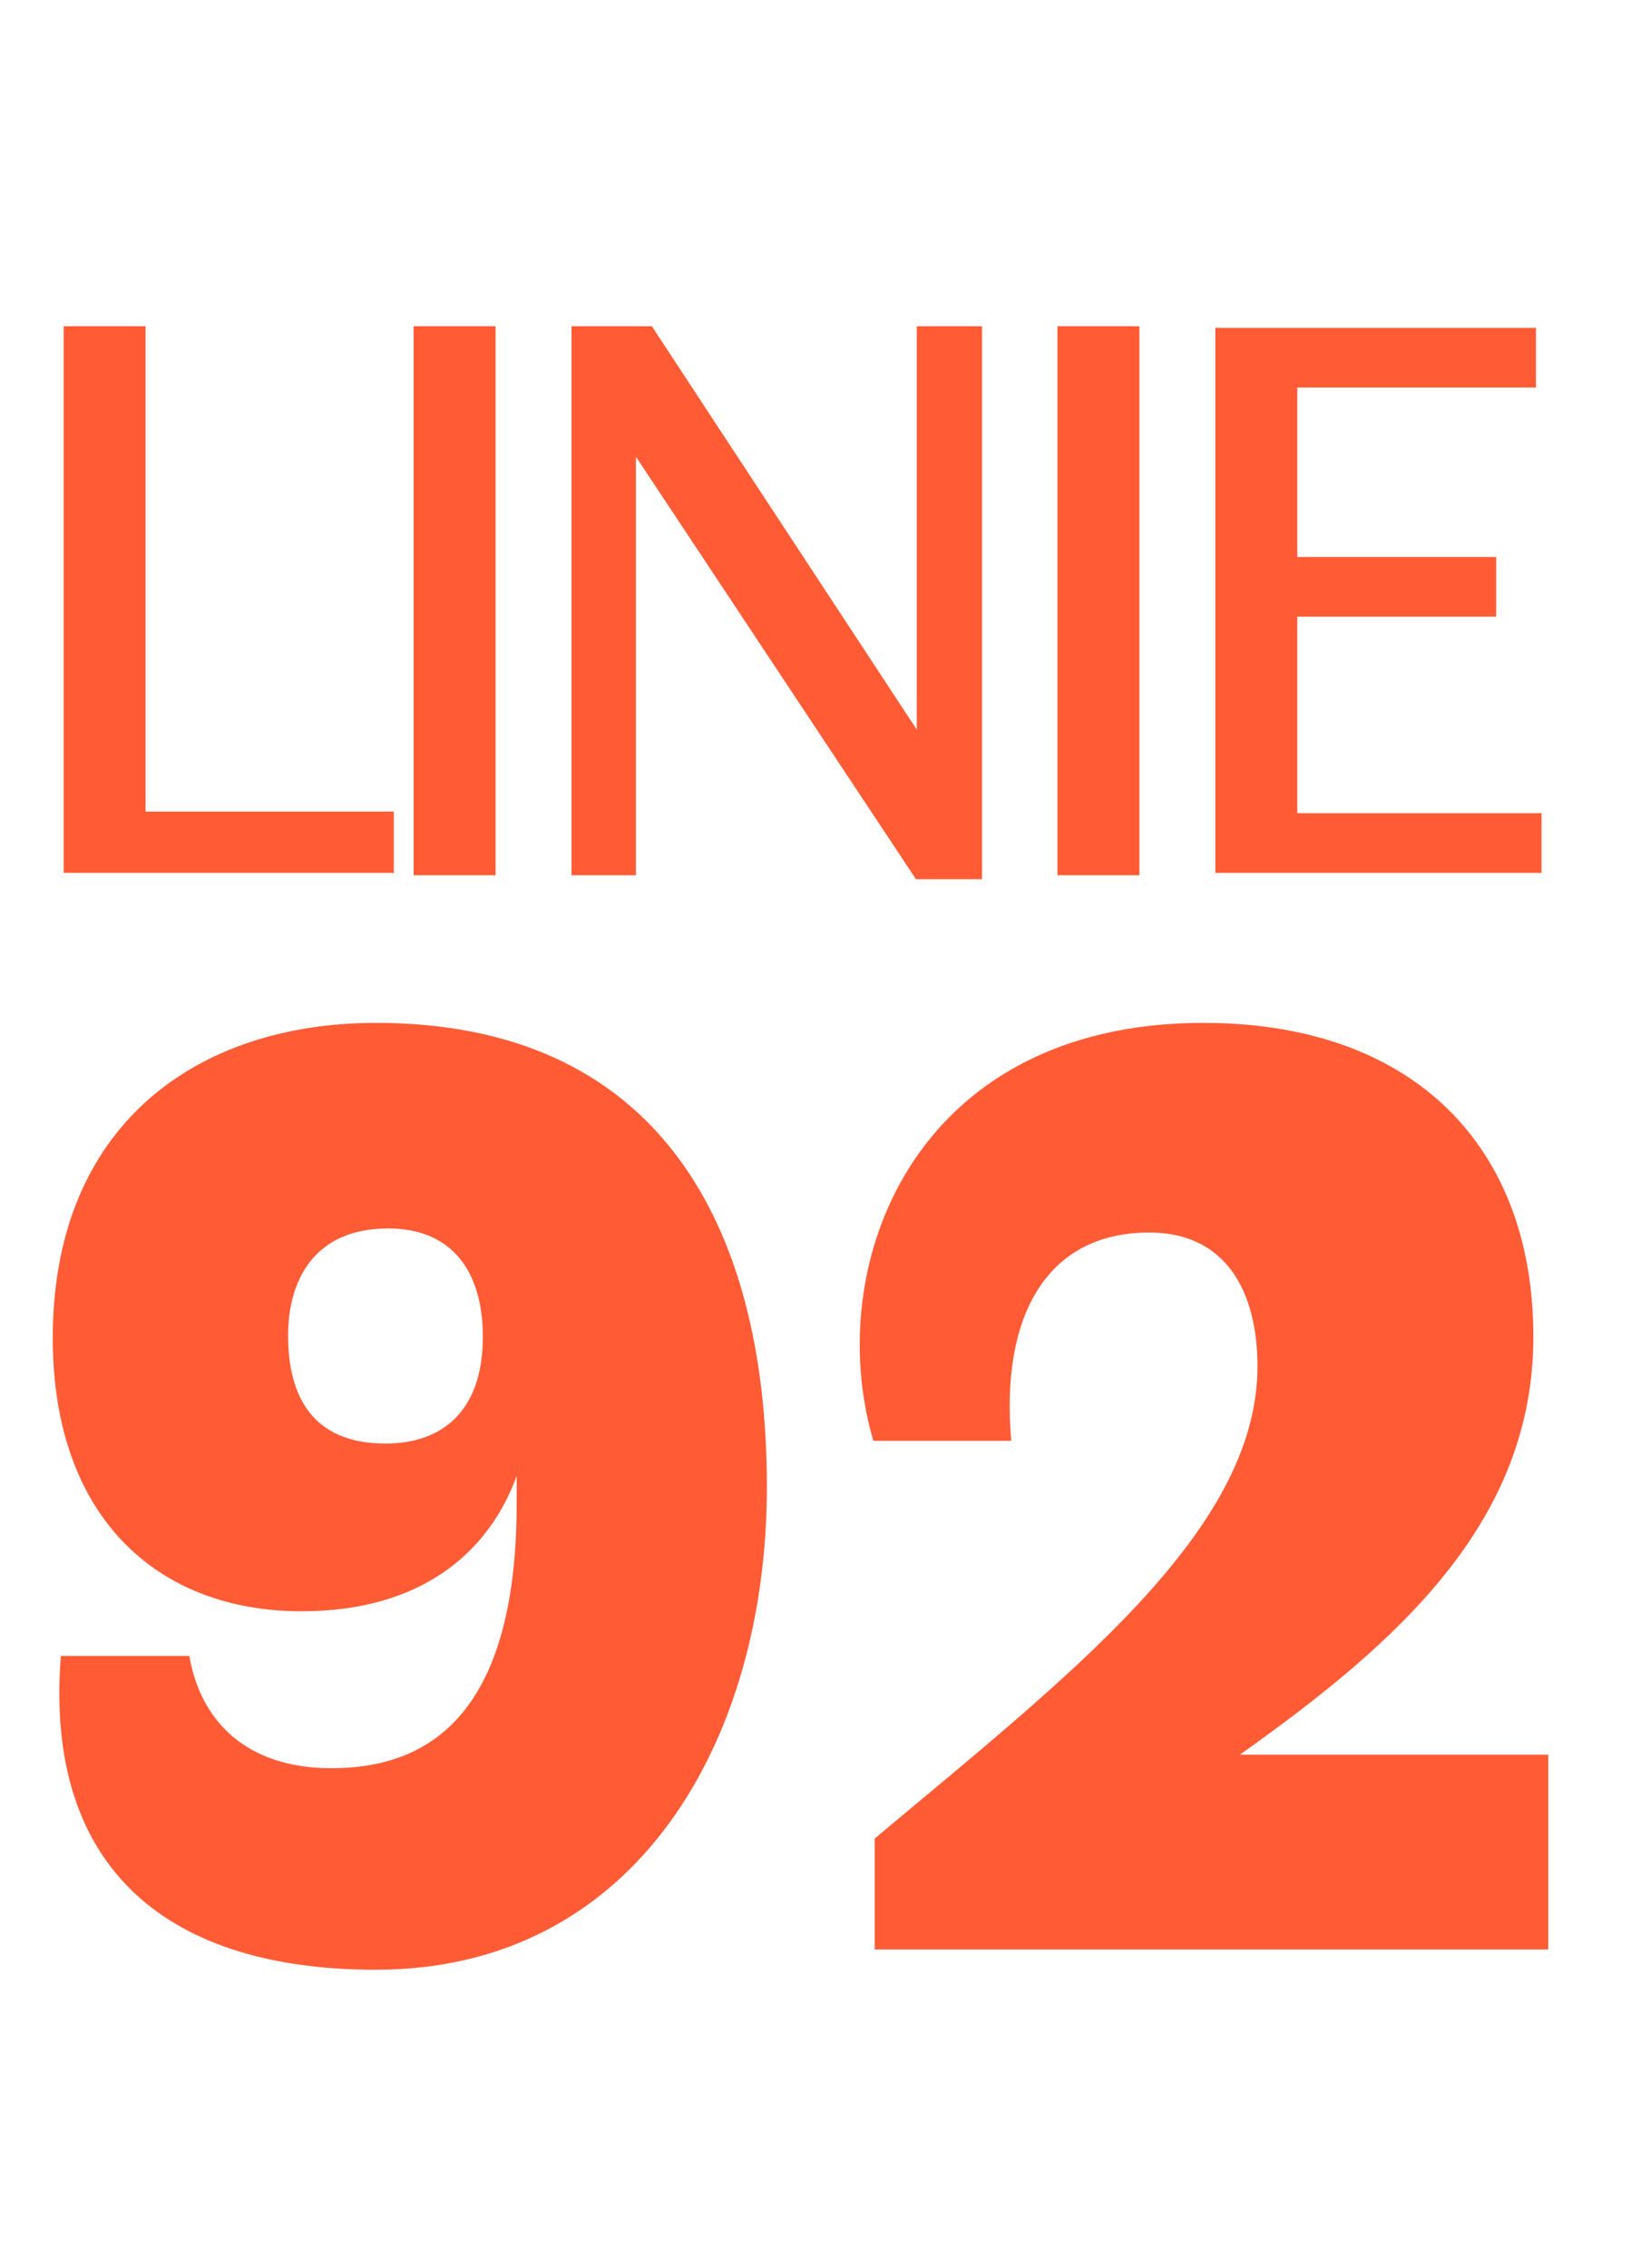 <svg width="41" height="57" viewBox="0 0 41 57" fill="none" xmlns="http://www.w3.org/2000/svg">
<path d="M9.452 49.51C3.944 49.51 1.122 46.722 1.53 41.622H4.76C5.032 43.22 6.154 44.444 8.33 44.444C10.676 44.444 12.988 43.22 12.988 37.78V37.1C12.308 38.97 10.642 40.5 7.582 40.5C3.944 40.5 1.326 38.12 1.326 33.632C1.326 28.294 4.93 25.71 9.452 25.71C16.49 25.71 19.278 30.708 19.278 37.372C19.278 43.764 15.98 49.51 9.452 49.51ZM9.69 36.284C11.152 36.284 12.138 35.434 12.138 33.598C12.138 32.034 11.424 30.878 9.758 30.878C7.854 30.878 7.242 32.238 7.242 33.564C7.242 35.094 7.854 36.284 9.69 36.284ZM38.92 49H21.988V46.212C26.85 42.132 31.61 38.494 31.61 34.346C31.61 32.476 30.828 30.98 28.89 30.98C26.238 30.98 25.15 33.19 25.422 36.216H21.954C20.662 31.83 22.94 25.71 30.25 25.71C35.554 25.71 38.546 28.838 38.546 33.598C38.546 38.256 35.146 41.282 31.168 44.104H38.92V49Z" fill="#FF5C36"/>
<path d="M1.6 8.2H3.66V20.4H9.9V21.94H1.6V8.2ZM10.398 8.2H12.458V22H10.398V8.2ZM24.686 8.2V22.1H23.026L15.986 11.48V22H14.366V8.2H16.386L23.046 18.34V8.2H24.686ZM26.582 8.2H28.642V22H26.582V8.2ZM37.611 15.5H32.611V20.44H38.751V21.94H30.551V8.24H38.611V9.74H32.611V14H37.611V15.5Z" fill="#FF5C36"/>
</svg>
